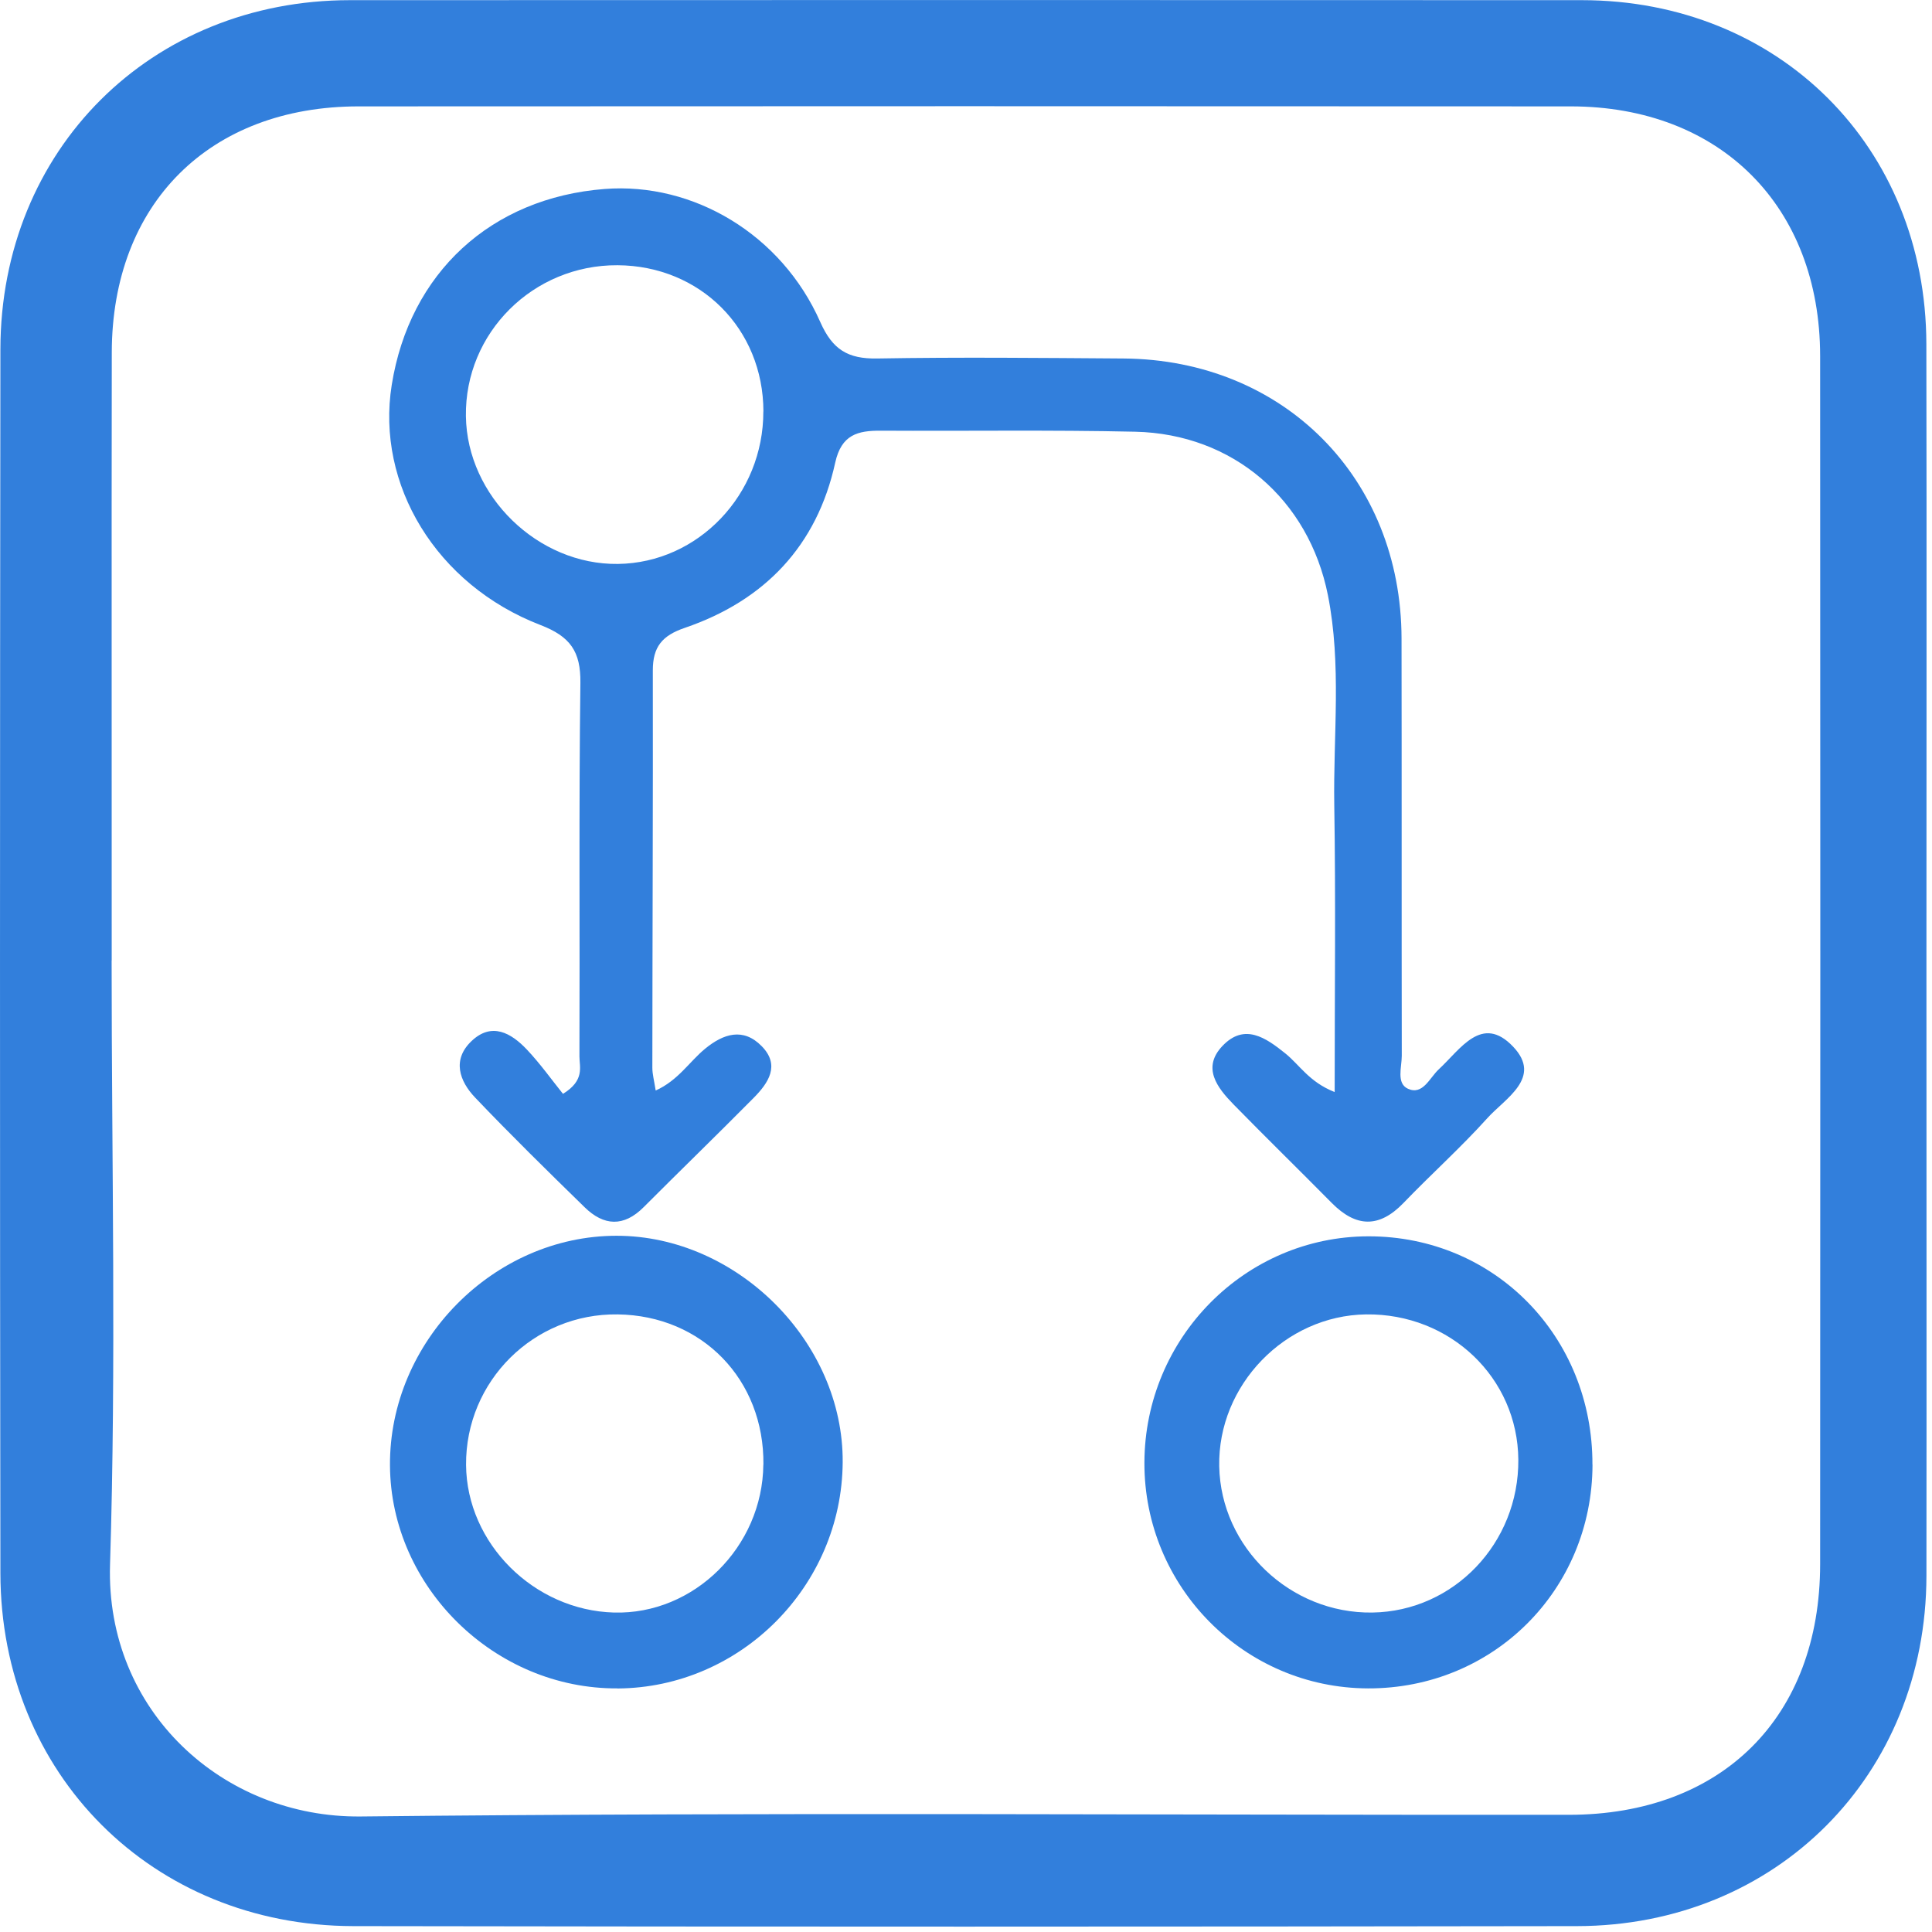 <?xml version="1.0" encoding="UTF-8"?> <svg xmlns="http://www.w3.org/2000/svg" width="243" height="243" viewBox="0 0 243 243" fill="none"><g clip-path="url(#clip0_170_7)"><path d="M242.3 121.23C242.3 146.89 242.33 172.54 242.3 198.2C242.27 223.24 223.44 242.22 198.36 242.26C147.05 242.34 95.73 242.35 44.42 242.26C19.13 242.2 0.09 223.11 0.05 197.88C-0.02 146.56 -0.01 95.25 0.05 43.94C0.08 18.83 18.97 0.03 44.02 0.02C95.67 4.88292e-06 147.31 4.88292e-06 198.96 0.02C223.75 0.03 242.24 18.47 242.29 43.26C242.34 69.25 242.3 95.24 242.3 121.23ZM14.04 120.81C14.04 146.14 14.63 171.49 13.84 196.79C13.27 215.22 28.07 228.65 45.37 228.47C96.02 227.92 146.68 228.3 197.34 228.26C216.6 228.25 228.92 215.96 228.93 196.75C228.96 146.09 228.96 95.43 228.93 44.78C228.92 25.95 216.36 13.39 197.58 13.38C146.76 13.35 95.93 13.35 45.11 13.38C26.35 13.38 14.09 25.62 14.06 44.33C14.02 69.83 14.06 95.32 14.05 120.82L14.04 120.81Z" fill="#327FDC"></path><path d="M167.87 137.34C167.87 124.88 168.01 113.08 167.82 101.28C167.68 92.47 168.76 83.61 167.02 74.86C164.62 62.81 155.08 54.58 142.79 54.3C132.13 54.06 121.46 54.23 110.8 54.17C107.89 54.15 105.83 54.66 105.05 58.19C102.76 68.65 96.17 75.54 86.13 78.97C83.28 79.94 82.11 81.36 82.11 84.31C82.14 100.97 82.06 117.63 82.05 134.3C82.05 135.09 82.27 135.88 82.47 137.16C85.3 135.89 86.71 133.53 88.68 131.91C90.99 130.01 93.48 129.21 95.8 131.58C98.17 133.99 96.64 136.22 94.79 138.09C90.22 142.71 85.55 147.23 80.96 151.83C78.45 154.35 75.94 154.2 73.53 151.84C68.88 147.3 64.24 142.75 59.76 138.05C57.78 135.97 56.84 133.29 59.3 130.95C61.84 128.52 64.29 129.92 66.26 132C67.96 133.8 69.41 135.84 70.81 137.58C73.57 135.88 72.88 134.22 72.88 132.88C72.94 117.22 72.8 101.55 73 85.89C73.05 81.93 71.72 80.05 67.97 78.61C54.87 73.56 47.27 60.95 49.27 48.42C51.52 34.32 61.76 24.88 76.04 23.77C87.23 22.9 98.31 29.5 103.17 40.5C104.71 43.98 106.65 45.15 110.32 45.09C120.65 44.91 130.98 45.02 141.31 45.09C161.46 45.24 176.24 60.13 176.28 80.3C176.31 97.8 176.28 115.29 176.31 132.79C176.31 134.22 175.6 136.26 177.09 136.94C178.96 137.79 179.82 135.55 180.96 134.5C183.69 131.98 186.38 127.5 190.32 131.65C194.03 135.56 189.32 138.14 187.07 140.64C183.73 144.35 179.99 147.7 176.53 151.3C173.45 154.5 170.54 154.37 167.5 151.3C163.4 147.15 159.23 143.08 155.15 138.91C153.09 136.8 151.14 134.29 153.77 131.54C156.53 128.65 159.21 130.52 161.67 132.5C163.46 133.94 164.66 136.09 167.86 137.35L167.87 137.34ZM96.02 51.75C96 41.35 88.08 33.42 77.67 33.36C67.05 33.3 58.45 41.87 58.6 52.35C58.74 62.4 67.66 71.06 77.72 70.93C87.83 70.8 96.03 62.2 96.01 51.75H96.02Z" fill="#327FDC"></path><path d="M77.68 212.36C62.24 212.46 49.14 199.63 49.05 184.32C48.95 168.74 62.09 155.43 77.55 155.43C92.73 155.43 106.1 168.83 105.99 183.93C105.88 199.49 93.15 212.27 77.69 212.37L77.68 212.36ZM96.02 184.21C96.13 173.52 88.31 165.46 77.69 165.32C67.14 165.17 58.54 173.72 58.62 184.26C58.7 194.12 67.15 202.54 77.22 202.82C87.29 203.1 95.91 194.56 96.01 184.21H96.02Z" fill="#327FDC"></path><path d="M200.3 184.22C200.26 200 187.8 212.41 172.06 212.36C156.49 212.31 143.89 199.59 143.94 183.96C143.99 168.27 156.61 155.52 172.11 155.5C187.97 155.48 200.34 168.09 200.29 184.22H200.3ZM190.97 183.59C190.89 173.29 182.39 165.18 171.81 165.32C161.63 165.46 153.15 174.23 153.35 184.43C153.55 194.63 162.28 202.97 172.61 202.82C182.86 202.67 191.05 194.08 190.97 183.59Z" fill="#327FDC"></path></g><defs><clipPath id="clip0_170_7"><rect width="242.32" height="242.32" fill="white"></rect></clipPath></defs></svg> 